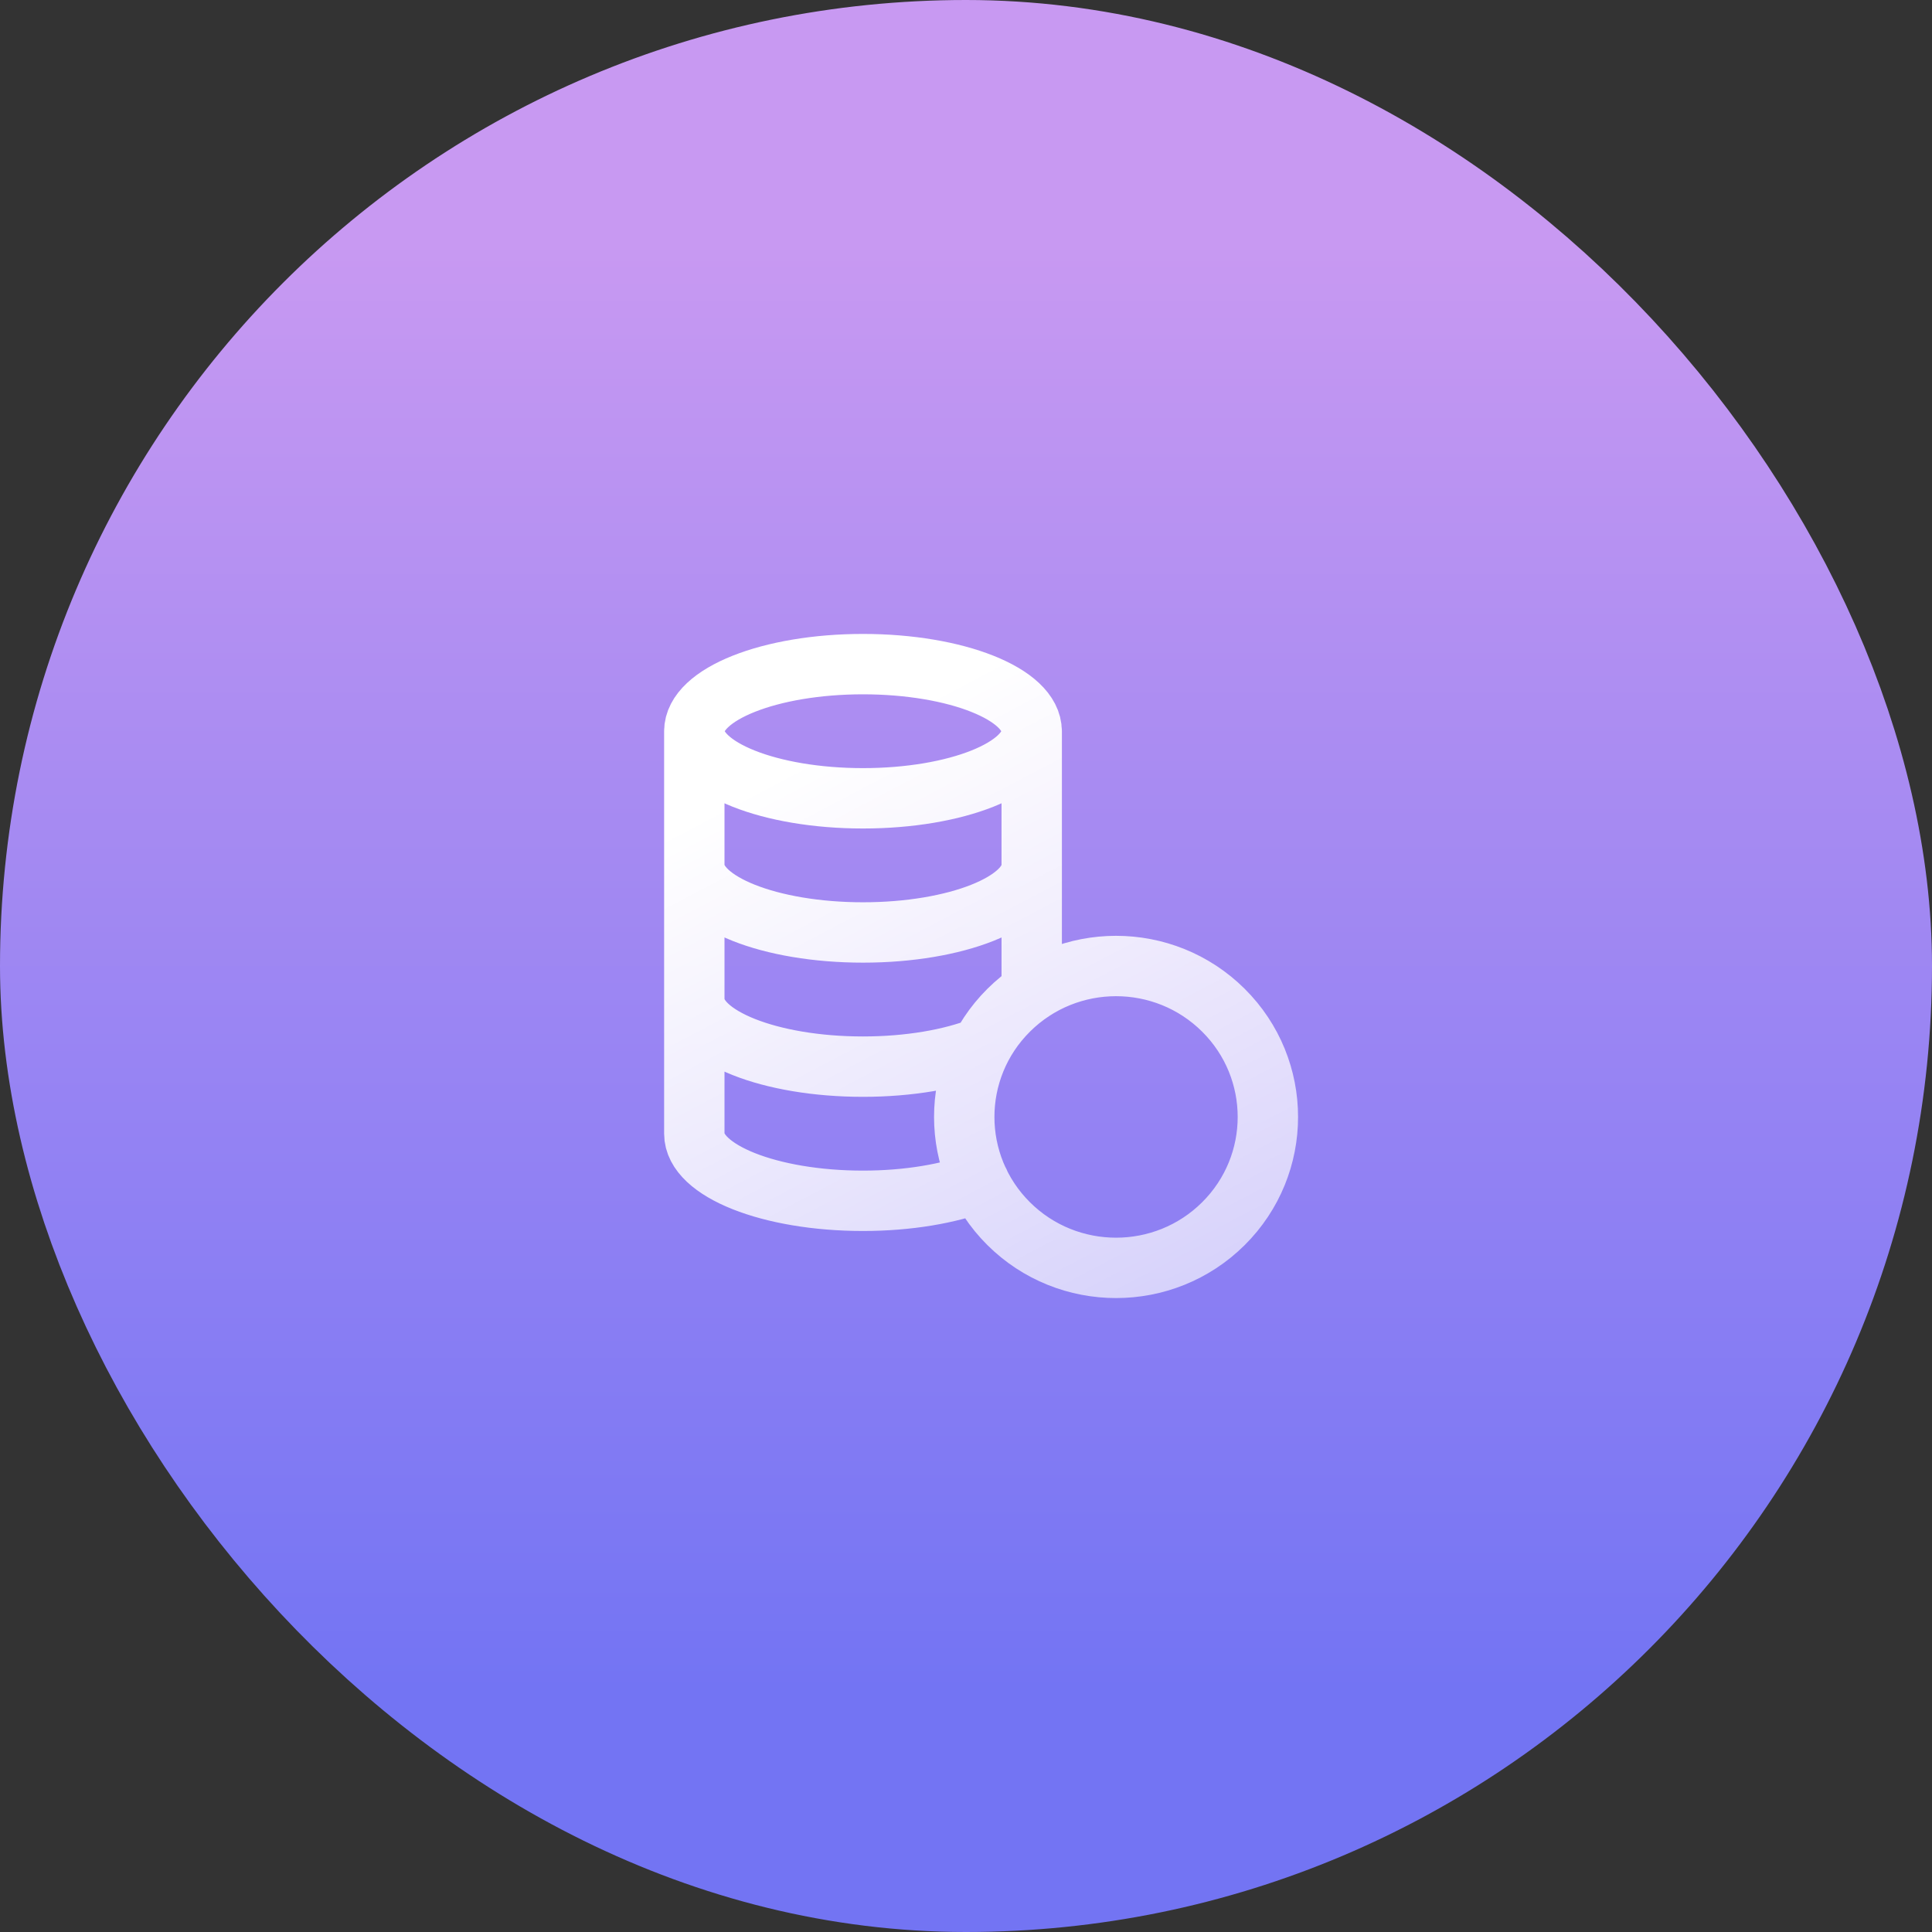 <svg width="64" height="64" viewBox="0 0 64 64" fill="none" xmlns="http://www.w3.org/2000/svg">
<rect x="0" y="0" width="64" height="64" fill="#333333" stroke="none"/>
<rect x="4" y="4" width="56" height="56" rx="28" fill="url(#paint0_linear_17496_3459)"/>
<path d="M34.175 24.222C34.177 22.994 31.673 22 28.588 22C25.504 22 23.002 22.996 23 24.222M23 24.222C23 25.45 25.501 26.445 28.588 26.445C31.675 26.445 34.177 25.45 34.177 24.222L34.177 32.844M23 24.222V37.556C23.001 38.783 25.502 39.778 28.588 39.778C30.085 39.778 31.436 39.541 32.439 39.16M23.001 28.667C23.001 29.895 25.503 30.889 28.589 30.889C31.676 30.889 34.178 29.895 34.178 28.667M32.506 34.695C31.498 35.089 30.115 35.334 28.588 35.334C25.502 35.334 23.001 34.339 23.001 33.111M40.527 33.465C42.491 35.417 42.491 38.584 40.527 40.536C38.563 42.488 35.378 42.488 33.414 40.536C31.451 38.584 31.451 35.417 33.414 33.465C35.378 31.512 38.563 31.512 40.527 33.465Z" stroke="url(#paint1_linear_17496_3459)" stroke-width="2" stroke-linecap="round" stroke-linejoin="round"/>
<rect x="4" y="4" width="56" height="56" rx="28" stroke="url(#paint2_linear_17496_3459)" stroke-width="8"/>
<defs>
<linearGradient id="paint0_linear_17496_3459" x1="32" y1="8" x2="32" y2="56" gradientUnits="userSpaceOnUse">
<stop stop-color="#C899F2"/>
<stop offset="1" stop-color="#7374F3"/>
</linearGradient>
<linearGradient id="paint1_linear_17496_3459" x1="23" y1="27" x2="33.304" y2="46.577" gradientUnits="userSpaceOnUse">
<stop stop-color="white"/>
<stop offset="1" stop-color="white" stop-opacity="0.641"/>
</linearGradient>
<linearGradient id="paint2_linear_17496_3459" x1="32" y1="8" x2="32" y2="56" gradientUnits="userSpaceOnUse">
<stop stop-color="#C899F2"/>
<stop offset="1" stop-color="#7374F3"/>
</linearGradient>
</defs>
</svg>
